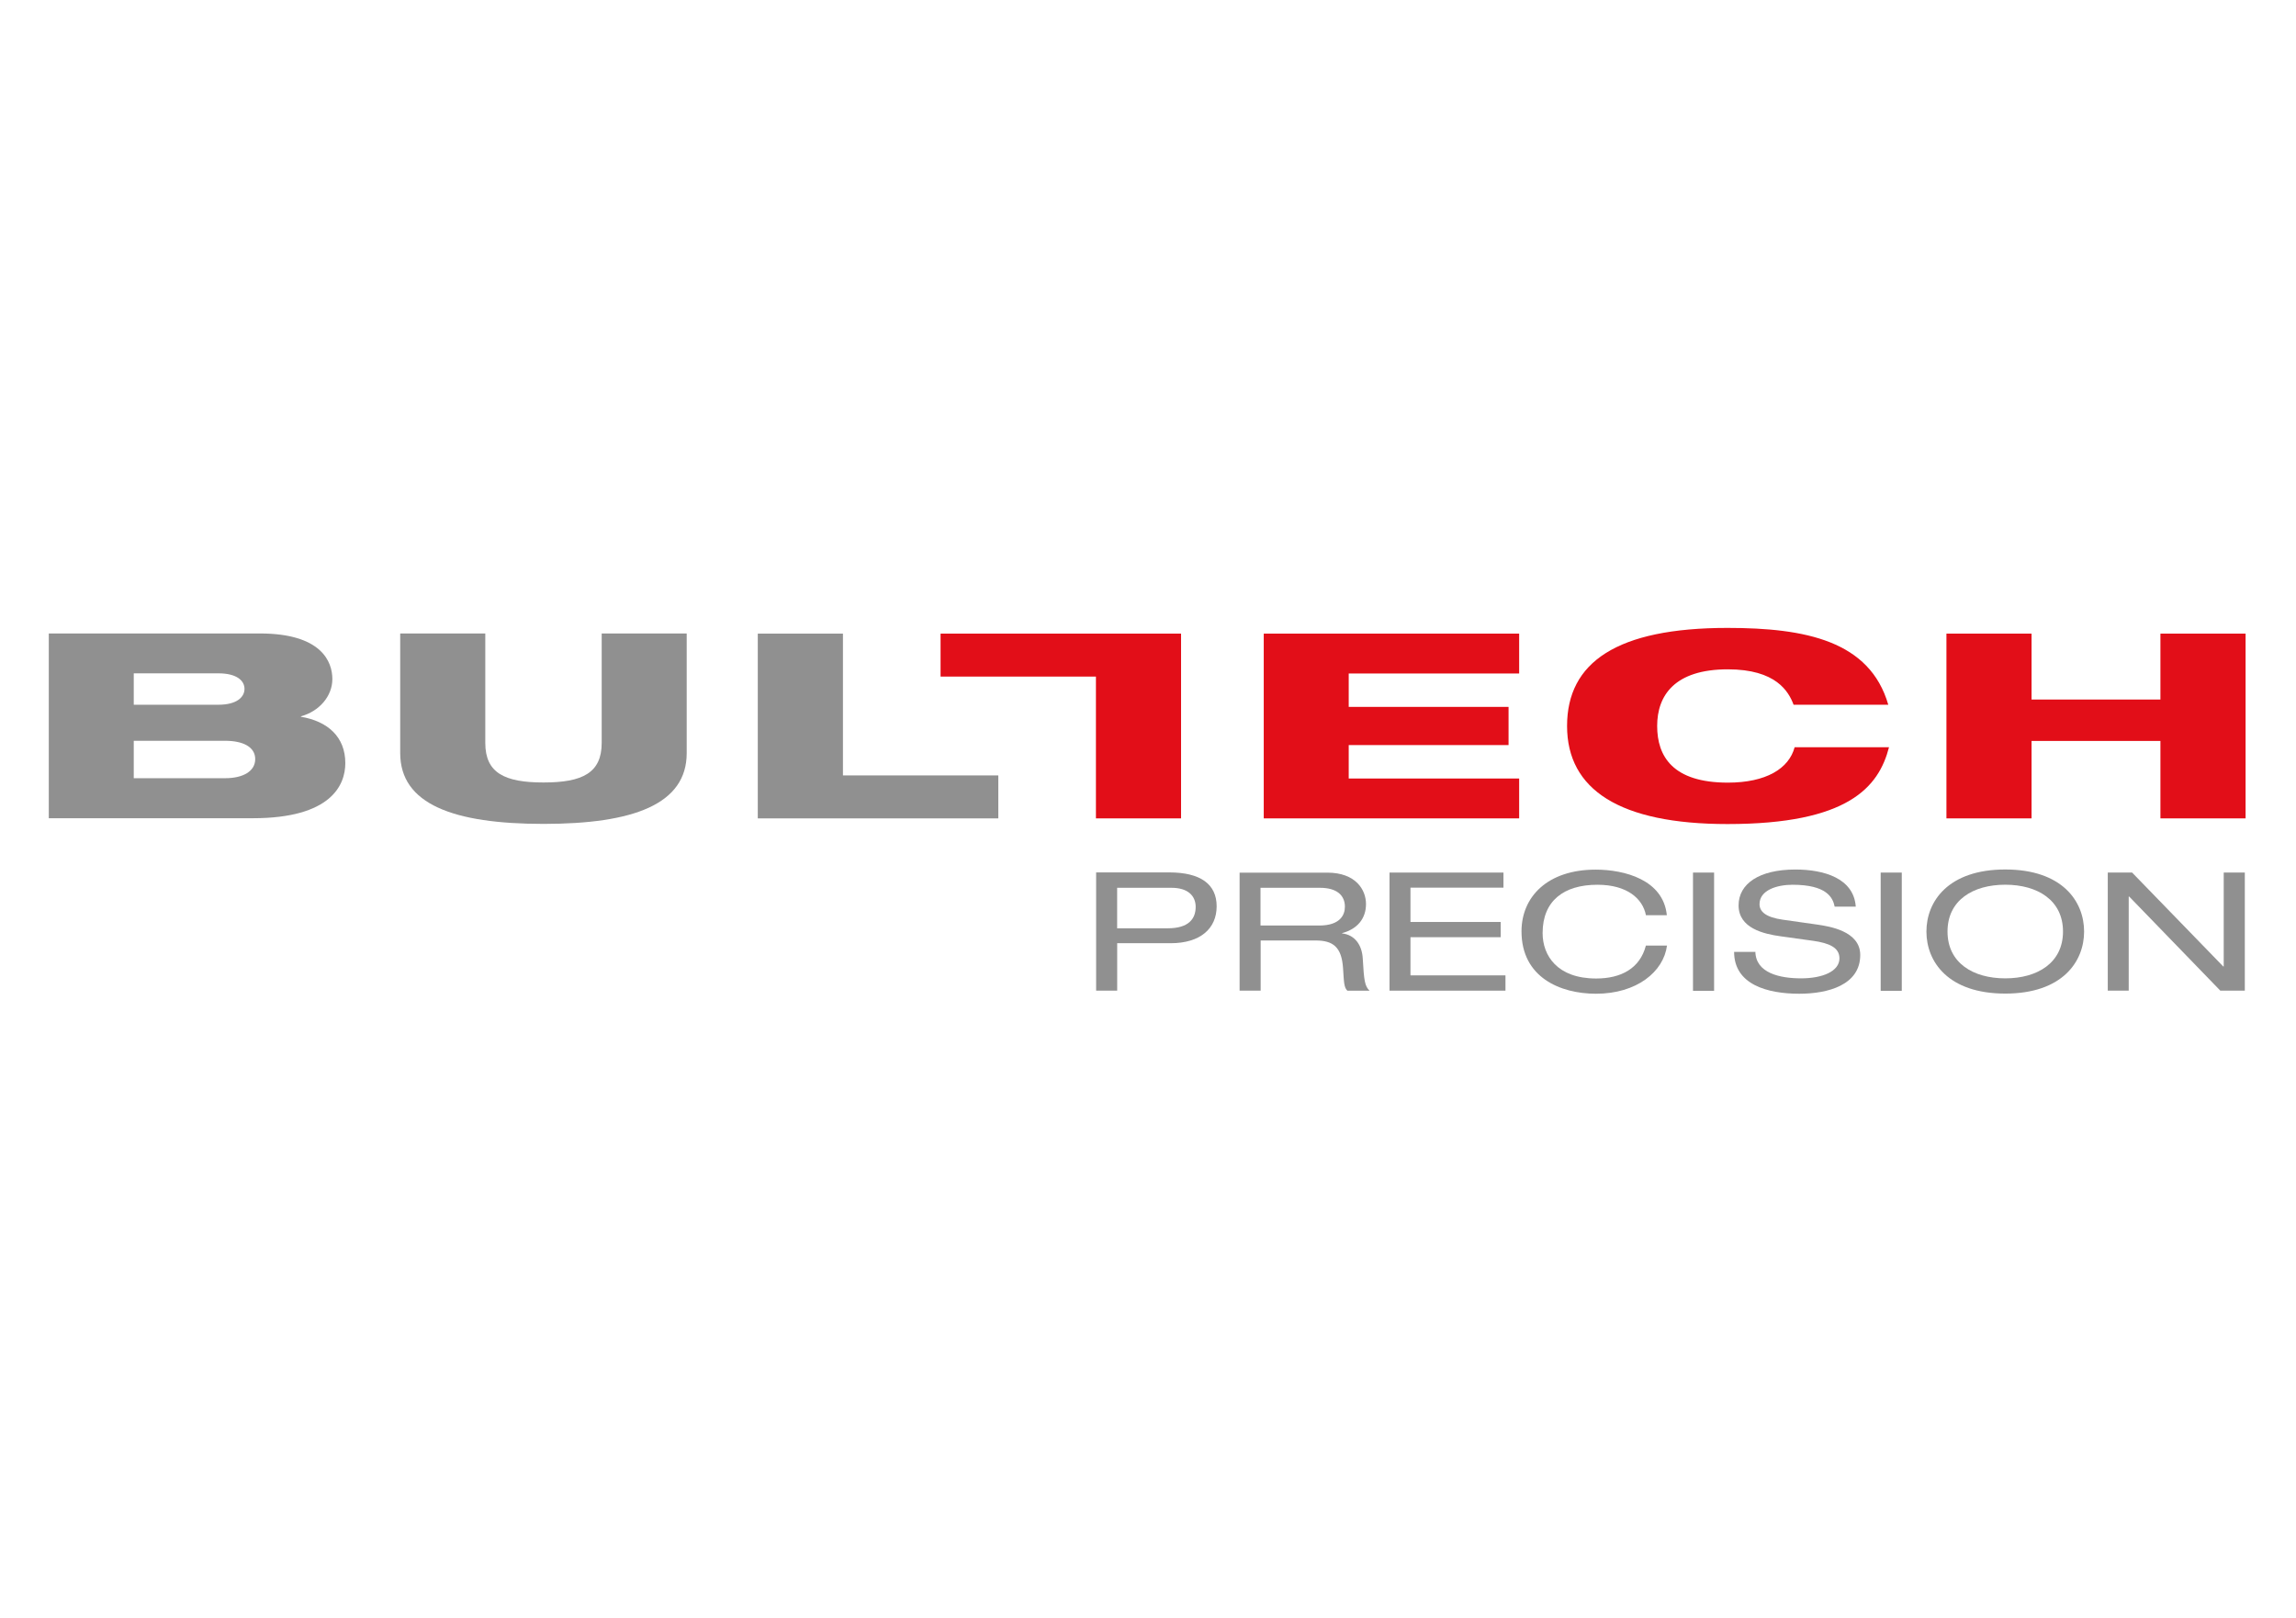 <?xml version="1.0" encoding="UTF-8"?>
<svg xmlns="http://www.w3.org/2000/svg" id="Calque_1" version="1.1" viewBox="0 0 595.28 419.53">
  <defs>
    <style>
      .st0 {
        fill: #909090;
      }

      .st1 {
        fill: #e20e18;
      }
    </style>
  </defs>
  <path class="st0" d="M34.68,174.6h21.96c4.71,0,6.75,1.88,6.75,4.03s-2.04,4.11-6.75,4.11h-21.96v-8.14ZM34.68,201.83v-9.74h23.71c4.63,0,7.78,1.6,7.78,4.75s-3.15,4.95-7.78,4.95h-23.71v.04ZM12.65,212.17h52.89c20.28,0,23.99-8.58,23.99-14.29,0-6.79-4.55-10.86-11.5-12.02v-.12c4.71-1.28,8.14-5.19,8.14-9.66s-2.79-11.82-18.8-11.82H12.65v47.9h0Z"></path>
  <path class="st0" d="M103.78,164.26h22.04v28.38c0,7.78,4.99,10.26,15.09,10.26s15.09-2.47,15.09-10.26v-28.38h22.04v31.02c0,13.21-13.69,18.36-37.12,18.36s-37.16-5.15-37.16-18.36v-31.02h.04Z"></path>
  <polygon class="st0" points="196.47 164.3 218.55 164.3 218.55 201.07 258.83 201.07 258.83 212.21 196.47 212.21 196.47 164.3"></polygon>
  <polygon class="st1" points="327.65 164.3 393.87 164.3 393.87 174.64 349.68 174.64 349.68 183.3 391.12 183.3 391.12 193.2 349.68 193.2 349.68 201.87 393.87 201.87 393.87 212.21 327.65 212.21 327.65 164.3"></polygon>
  <path class="st1" d="M489.76,193.76c-2.67,10.34-10.58,19.92-41.87,19.92-27.98,0-41.6-8.94-41.6-25.43s12.89-25.43,41.6-25.43c20.2,0,36.89,3.35,41.68,19.92h-24.55c-1.28-3.43-4.55-9.18-17.05-9.18-13.81,0-18.32,6.79-18.32,14.69s4.07,14.69,18.32,14.69c9.9,0,15.85-3.63,17.32-9.18h24.47Z"></path>
  <polygon class="st1" points="560.13 192.13 526.72 192.13 526.72 212.21 504.65 212.21 504.65 164.3 526.72 164.3 526.72 181.39 560.13 181.39 560.13 164.3 582.21 164.3 582.21 212.21 560.13 212.21 560.13 192.13"></polygon>
  <polygon class="st1" points="306.21 212.21 284.14 212.21 284.14 175.44 243.86 175.44 243.86 164.3 306.21 164.3 306.21 212.21"></polygon>
  <path class="st0" d="M289.64,240.67v-10.46h14.13c4.15,0,6.23,2.04,6.23,4.95,0,3.07-1.8,5.55-7.23,5.55h-13.13v-.04ZM284.18,256.88h5.47v-12.3h13.85c7.74,0,11.94-3.83,11.94-9.58s-4.23-8.78-12.29-8.78h-18.96v30.66Z"></path>
  <path class="st0" d="M326.81,239.95v-9.74h15.41c4.39,0,6.47,1.96,6.47,4.91,0,2.16-1.28,4.87-6.63,4.87h-15.25v-.04ZM321.38,256.88h5.47v-13.01h14.25c4.51,0,6.75,1.68,7.11,7.19.24,3.67.24,4.99,1.12,5.83h5.75c-1.24-1.2-1.44-2.63-1.76-8.34-.2-3.59-2.12-6.15-5.35-6.51v-.08c4.03-1.08,6.19-3.83,6.19-7.54s-2.67-8.14-10.02-8.14h-22.75v30.66-.04Z"></path>
  <polygon class="st0" points="360.26 226.26 389.8 226.26 389.8 230.17 365.69 230.17 365.69 239.07 389.08 239.07 389.08 243.02 365.69 243.02 365.69 252.92 390.32 252.92 390.32 256.88 360.26 256.88 360.26 226.26"></polygon>
  <path class="st0" d="M426.73,237.28c-.84-4.23-4.83-7.86-12.57-7.86-8.7,0-14.21,4.15-14.21,12.53,0,5.79,3.75,11.78,13.89,11.78,6.43,0,11.34-2.59,12.89-8.54h5.47c-.88,6.79-7.86,12.49-18.4,12.49-9.26,0-19.32-4.23-19.32-16.17,0-8.94,6.71-16.01,19.24-16.01,7.39,0,17.52,2.59,18.44,11.82h-5.47l.04-.04Z"></path>
  <rect class="st0" x="438.94" y="226.26" width="5.47" height="30.66"></rect>
  <path class="st0" d="M455.11,246.78c.12,5.51,6.27,6.91,11.86,6.91s9.94-1.84,9.94-5.19c0-2.79-2.63-3.95-6.87-4.55l-8.34-1.16c-4.39-.6-10.94-2.08-10.94-8.02,0-5.59,5.31-9.3,14.73-9.3,7.35,0,15.13,2.24,15.65,9.62h-5.47c-.48-2.4-2.12-5.67-10.94-5.67-4.03,0-8.54,1.4-8.54,5.03,0,1.88,1.52,3.39,6.03,4.03l9.02,1.28c2.87.44,11.06,1.6,11.06,7.86,0,7.82-8.38,10.06-15.81,10.06-8.3,0-16.89-2.4-16.89-10.86h5.47l.04-.04Z"></path>
  <rect class="st0" x="487.6" y="226.26" width="5.47" height="30.66"></rect>
  <path class="st0" d="M534.87,241.55c0,8.1-6.59,12.14-14.97,12.14s-14.97-4.03-14.97-12.14,6.59-12.14,14.97-12.14,14.97,4.03,14.97,12.14M499.46,241.55c0,7.86,5.67,16.09,20.44,16.09s20.44-8.26,20.44-16.09-5.67-16.09-20.44-16.09-20.44,8.26-20.44,16.09"></path>
  <polygon class="st0" points="552.03 232.48 551.91 232.48 551.91 256.88 546.48 256.88 546.48 226.26 552.79 226.26 576.42 250.61 576.54 250.61 576.54 226.26 582.01 226.26 582.01 256.88 575.66 256.88 552.03 232.48"></polygon>
</svg>
